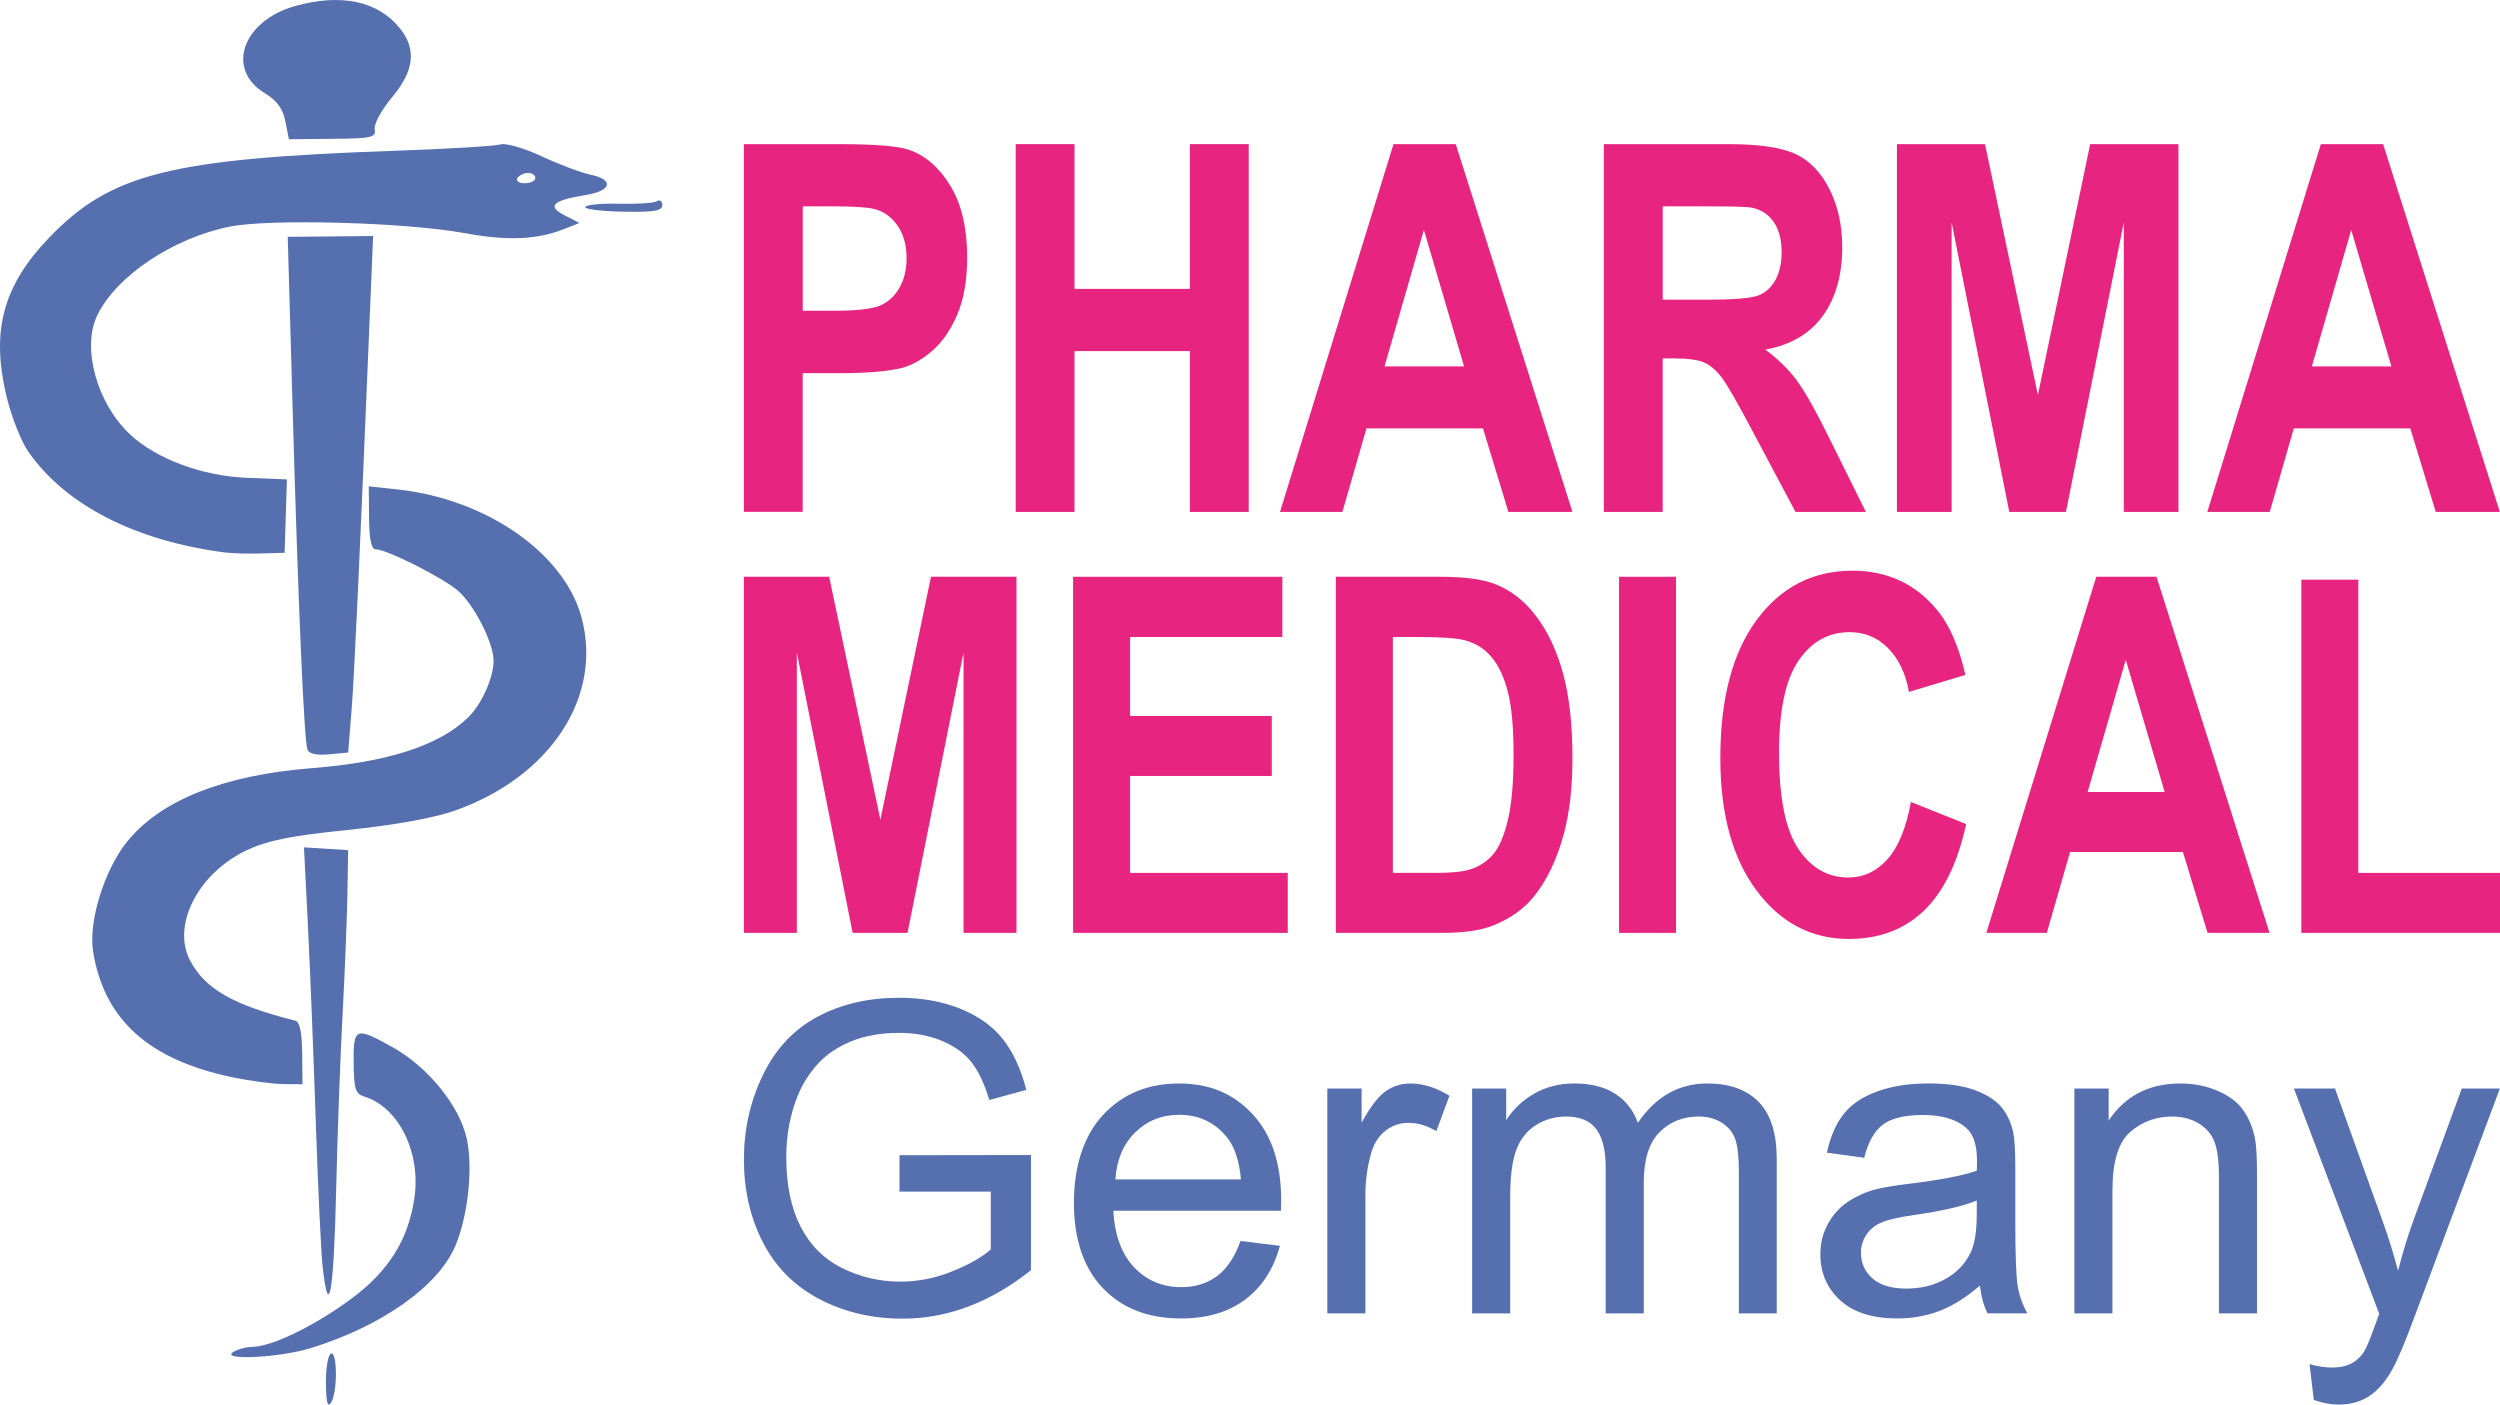 <?xml version="1.0" encoding="UTF-8"?>
<svg id="Ebene_1" data-name="Ebene 1" xmlns="http://www.w3.org/2000/svg" viewBox="0 0 1080 606.79">
  <defs>
    <style>
      .cls-1 {
        fill: #e72580;
      }

      .cls-2 {
        fill: #2b4b9b;
        opacity: .8;
      }

      .cls-3 {
        isolation: isolate;
      }
    </style>
  </defs>
  <path id="path2858" class="cls-2" d="M140.8,597.72c-.08-6.34.85-12.14,2.06-12.91,2.87-1.81,3.05,16.58.2,21.08-1.52,2.4-2.16.09-2.26-8.17h0ZM100.69,584.1c1.82-1.2,5.62-2.22,8.44-2.26,8.49-.14,27.14-9.25,42.84-20.93,16.02-11.92,24.45-25.45,27.06-43.41,2.86-19.68-6.82-39.22-21.67-43.78-3.81-1.17-4.48-3.31-4.59-14.53-.15-15.47.73-15.81,17.11-6.62,15.05,8.45,28.57,25.13,31.72,39.14,2.79,12.42.72,32.75-4.69,46.04-7.17,17.64-31.8,35.15-62.88,44.7-13.26,4.08-38.95,5.35-33.34,1.65h0ZM139.42,547.67c-.72-6.4-2.06-34.6-2.99-62.66-.93-28.06-2.46-66.31-3.4-84.99l-1.71-33.97,9.54.61,9.54.61-.31,18.87c-.17,10.38-1.12,33.85-2.1,52.17-.99,18.32-2.25,53.03-2.81,77.14-1,43.06-3.17,55.24-5.75,32.23h0ZM100.64,465.44c-36.43-7.57-55.72-24.97-60.44-54.5-2.05-12.84,4.91-35.23,14.72-47.36,14.51-17.95,41.7-28.74,80.01-31.76,32.57-2.57,54.66-9.72,67.17-21.76,6-5.77,11.26-17.55,11.12-24.88-.15-7.7-8.39-23.85-15.25-29.87-6.46-5.67-30.94-18.03-35.64-17.99-1.92.02-2.81-4.18-2.9-13.6l-.13-13.62,12.36,1.33c38.22,4.13,71.66,27.2,79.41,54.79,9.68,34.48-13.24,69.56-54.94,84.09-8.95,3.12-26.35,6.23-46.09,8.25-24.33,2.48-34.41,4.5-43.3,8.67-21.09,9.9-32.7,32.45-24.59,47.78,6.49,12.27,18.67,19.21,45.49,25.94,1.84.46,2.82,5.24,2.91,14.08l.13,13.38-8.32-.1c-4.58-.05-14.35-1.35-21.71-2.88h0ZM132.8,323.73c-1.46-4.55-3.9-60.34-6.3-144.32l-2.2-77.1,18.44-.17,18.44-.18-1.08,26.09c-4.68,113.15-7.02,164.02-8.26,179.28l-1.44,17.77-8.33.77c-5.43.5-8.66-.24-9.27-2.13h0ZM97.43,238.7c-38.98-5-69.26-20.53-85.31-43.75-3.16-4.57-7.45-15.66-9.53-24.65-6.42-27.71-1.13-47,18.53-67.52,26.59-27.75,52.35-34.26,149.02-37.63,23.18-.81,43.94-2.05,46.13-2.76,2.19-.71,10.2,1.61,17.8,5.16,7.61,3.55,17.08,7.12,21.05,7.93,10.32,2.1,9.13,6.97-2.14,8.79-14.3,2.3-16.85,4.75-9.1,8.74l6.44,3.32-6.48,2.56c-11.99,4.73-24.54,5.24-43.47,1.77-25.06-4.6-83.65-6.22-100.94-2.79-24.57,4.87-49.17,21.31-57.42,38.36-6.79,14.04-.13,38.13,14.24,51.49,11.39,10.6,31.16,17.93,50.4,18.69l17.3.69-.5,15.85-.5,15.85-9.98.3c-5.49.17-12.48-.02-15.54-.41h0ZM231.27,76.89c-.01-1.22-1.46-2.21-3.22-2.19-1.76.02-3.81,1.03-4.55,2.26-.74,1.23.71,2.21,3.22,2.19,2.51-.02,4.56-1.04,4.55-2.26ZM252.86,89.38c.58-.96,7.24-1.57,14.81-1.37,7.57.21,14.81-.28,16.09-1.09,1.28-.81,2.35-.05,2.36,1.68.02,2.5-3.55,3.09-17.14,2.84-9.44-.18-16.7-1.1-16.12-2.06h0ZM123.27,52.42c-1.09-5.51-3.65-9-8.93-12.2-16.88-10.21-9.61-31.17,13.04-37.57,19.87-5.62,35.91-2.23,45.39,9.59,7.24,9.03,6.18,18.37-3.39,29.76-4.52,5.38-7.89,11.58-7.5,13.79.64,3.6-1.19,4.02-18.18,4.18l-18.9.18-1.52-7.72h0Z"/>
  <g class="cls-3">
    <path class="cls-2" d="M388.58,514.79v-15.73l56.79-.09v49.75c-8.72,6.95-17.71,12.18-26.98,15.68-9.27,3.51-18.78,5.26-28.53,5.26-13.17,0-25.13-2.82-35.89-8.46-10.76-5.64-18.88-13.79-24.37-24.46-5.49-10.67-8.23-22.59-8.23-35.76s2.73-25.23,8.18-36.53c5.46-11.31,13.31-19.71,23.55-25.19,10.24-5.49,22.04-8.23,35.39-8.23,9.69,0,18.46,1.57,26.29,4.71,7.83,3.14,13.98,7.52,18.43,13.12,4.45,5.61,7.83,12.93,10.15,21.95l-16,4.39c-2.01-6.83-4.51-12.19-7.5-16.1-2.99-3.9-7.26-7.03-12.8-9.37-5.55-2.35-11.71-3.52-18.47-3.52-8.11,0-15.12,1.23-21.03,3.7-5.91,2.47-10.68,5.72-14.31,9.74-3.63,4.02-6.45,8.44-8.46,13.26-3.42,8.29-5.12,17.28-5.12,26.98,0,11.95,2.06,21.95,6.17,30,4.12,8.05,10.11,14.02,17.97,17.92,7.86,3.9,16.22,5.85,25.06,5.85,7.68,0,15.18-1.48,22.5-4.44,7.32-2.96,12.86-6.11,16.64-9.47v-24.97h-39.42Z"/>
    <path class="cls-2" d="M535.91,536.1l17.01,2.1c-2.68,9.94-7.65,17.65-14.91,23.14-7.26,5.49-16.52,8.23-27.8,8.23-14.21,0-25.47-4.37-33.79-13.12-8.32-8.75-12.48-21.02-12.48-36.81s4.21-29.02,12.62-38.04c8.41-9.02,19.33-13.53,32.74-13.53s23.59,4.42,31.82,13.26c8.23,8.84,12.35,21.28,12.35,37.31,0,.97-.03,2.44-.09,4.39h-72.43c.61,10.67,3.63,18.84,9.05,24.51,5.43,5.67,12.19,8.5,20.3,8.5,6.04,0,11.19-1.58,15.46-4.76,4.27-3.17,7.65-8.23,10.15-15.18ZM481.86,509.49h54.23c-.73-8.17-2.8-14.3-6.22-18.38-5.24-6.34-12.04-9.51-20.39-9.51-7.56,0-13.92,2.53-19.07,7.59-5.15,5.06-8,11.83-8.55,20.3Z"/>
    <path class="cls-2" d="M573.4,567.38v-97.12h14.81v14.73c3.78-6.89,7.27-11.43,10.47-13.63s6.72-3.29,10.56-3.29c5.55,0,11.19,1.77,16.92,5.3l-5.67,15.27c-4.03-2.38-8.05-3.57-12.07-3.57-3.6,0-6.83,1.08-9.69,3.25-2.87,2.17-4.91,5.17-6.13,9.01-1.83,5.85-2.74,12.25-2.74,19.2v50.85h-16.46Z"/>
    <path class="cls-2" d="M635.96,567.38v-97.12h14.72v13.63c3.05-4.76,7.1-8.58,12.16-11.48s10.82-4.35,17.28-4.35c7.19,0,13.09,1.5,17.7,4.48,4.6,2.99,7.85,7.16,9.74,12.53,7.68-11.34,17.68-17.01,30-17.01,9.63,0,17.04,2.67,22.22,8,5.18,5.34,7.77,13.55,7.77,24.65v66.67h-16.37v-61.18c0-6.58-.54-11.32-1.6-14.22-1.07-2.89-3-5.23-5.81-6.99s-6.1-2.65-9.88-2.65c-6.83,0-12.5,2.27-17.01,6.81-4.51,4.54-6.77,11.81-6.77,21.81v56.43h-16.46v-63.1c0-7.31-1.34-12.8-4.02-16.46-2.68-3.66-7.07-5.49-13.17-5.49-4.63,0-8.92,1.22-12.85,3.66-3.93,2.44-6.78,6.01-8.55,10.7-1.77,4.7-2.65,11.46-2.65,20.3v50.39h-16.46Z"/>
    <path class="cls-2" d="M855.34,555.4c-6.1,5.18-11.97,8.84-17.6,10.97-5.64,2.13-11.69,3.2-18.15,3.2-10.67,0-18.87-2.61-24.6-7.82-5.73-5.21-8.59-11.87-8.59-19.98,0-4.76,1.08-9.1,3.25-13.03,2.16-3.93,5-7.09,8.5-9.47,3.51-2.38,7.45-4.18,11.84-5.4,3.23-.85,8.11-1.68,14.63-2.47,13.29-1.59,23.08-3.48,29.36-5.67.06-2.26.09-3.69.09-4.3,0-6.71-1.55-11.43-4.66-14.17-4.21-3.72-10.46-5.58-18.75-5.58-7.74,0-13.46,1.36-17.15,4.07-3.69,2.71-6.42,7.52-8.18,14.4l-16.1-2.19c1.46-6.89,3.87-12.45,7.22-16.69,3.35-4.24,8.2-7.5,14.54-9.79,6.34-2.28,13.69-3.43,22.04-3.43s15.03.98,20.21,2.93c5.18,1.95,8.99,4.41,11.43,7.36,2.44,2.96,4.15,6.69,5.12,11.2.55,2.81.82,7.86.82,15.18v21.95c0,15.3.35,24.98,1.05,29.04.7,4.05,2.09,7.94,4.16,11.66h-17.19c-1.71-3.41-2.8-7.41-3.29-11.98ZM853.97,518.63c-5.98,2.44-14.94,4.51-26.89,6.22-6.77.97-11.56,2.07-14.36,3.29-2.81,1.22-4.97,3-6.49,5.35-1.53,2.35-2.29,4.95-2.29,7.82,0,4.39,1.66,8.05,4.98,10.97s8.18,4.39,14.59,4.39,11.98-1.39,16.92-4.16c4.94-2.77,8.57-6.57,10.88-11.39,1.77-3.72,2.65-9.2,2.65-16.46v-6.04Z"/>
    <path class="cls-2" d="M896.13,567.38v-97.12h14.81v13.81c7.13-10.67,17.43-16,30.91-16,5.85,0,11.23,1.05,16.14,3.16,4.91,2.1,8.58,4.86,11.02,8.28,2.44,3.41,4.14,7.47,5.12,12.16.61,3.05.91,8.38.91,16.01v59.72h-16.46v-59.08c0-6.71-.64-11.72-1.92-15.05-1.28-3.32-3.55-5.97-6.81-7.95s-7.09-2.97-11.48-2.97c-7.01,0-13.06,2.23-18.15,6.68s-7.64,12.89-7.64,25.33v53.04h-16.46Z"/>
    <path class="cls-2" d="M999.56,604.78l-1.83-15.46c3.6.97,6.73,1.46,9.42,1.46,3.66,0,6.58-.61,8.78-1.83,2.19-1.22,3.99-2.92,5.4-5.12,1.04-1.65,2.71-5.73,5.03-12.25.3-.91.79-2.26,1.46-4.03l-36.85-97.3h17.74l20.21,56.24c2.62,7.13,4.97,14.63,7.04,22.5,1.89-7.56,4.15-14.94,6.77-22.13l20.76-56.61h16.46l-36.95,98.77c-3.96,10.67-7.04,18.02-9.24,22.04-2.92,5.43-6.28,9.4-10.06,11.93-3.78,2.53-8.29,3.8-13.53,3.8-3.17,0-6.71-.67-10.61-2.01Z"/>
  </g>
  <g class="cls-3">
    <path class="cls-1" d="M321.36,221.15V62.26h40.8c15.46,0,25.54.8,30.23,2.38,7.22,2.39,13.26,7.57,18.12,15.55,4.87,7.98,7.3,18.3,7.3,30.94,0,9.75-1.4,17.96-4.21,24.6-2.81,6.65-6.37,11.87-10.69,15.66-4.32,3.79-8.72,6.31-13.19,7.53-6.07,1.52-14.86,2.28-26.37,2.28h-16.58v59.94h-25.42ZM346.79,89.14v45.09h13.92c10.02,0,16.72-.83,20.1-2.49,3.38-1.66,6.03-4.26,7.95-7.8,1.92-3.54,2.88-7.66,2.88-12.36,0-5.78-1.35-10.55-4.04-14.31-2.69-3.76-6.1-6.11-10.22-7.05-3.04-.72-9.13-1.08-18.3-1.08h-12.28Z"/>
    <path class="cls-1" d="M438.78,221.15V62.26h25.42v62.54h49.82v-62.54h25.42v158.89h-25.42v-69.48h-49.82v69.48h-25.42Z"/>
    <path class="cls-1" d="M679.29,221.15h-27.66l-10.99-36.09h-50.33l-10.39,36.09h-26.97l49.04-158.89h26.89l50.42,158.89ZM632.47,158.29l-17.35-58.96-17.01,58.96h34.36Z"/>
    <path class="cls-1" d="M692.86,221.15V62.26h53.51c13.46,0,23.23,1.43,29.33,4.28,6.1,2.86,10.98,7.93,14.65,15.23,3.66,7.3,5.5,15.65,5.5,25.04,0,11.92-2.78,21.77-8.33,29.54-5.55,7.77-13.86,12.66-24.91,14.69,5.5,4.05,10.04,8.49,13.61,13.33,3.58,4.84,8.4,13.44,14.47,25.8l15.38,31h-30.41l-18.38-34.57c-6.53-12.36-10.99-20.14-13.4-23.36-2.41-3.21-4.95-5.42-7.64-6.61-2.69-1.19-6.96-1.79-12.8-1.79h-5.16v66.33h-25.42ZM718.28,129.46h18.81c12.2,0,19.81-.65,22.85-1.95,3.03-1.3,5.41-3.54,7.13-6.72,1.72-3.18,2.58-7.15,2.58-11.92,0-5.35-1.13-9.66-3.39-12.95-2.26-3.29-5.45-5.36-9.58-6.23-2.06-.36-8.25-.54-18.55-.54h-19.84v40.32Z"/>
    <path class="cls-1" d="M819.47,221.15V62.26h38.05l22.85,108.39,22.59-108.39h38.14v158.89h-23.62v-125.08l-24.99,125.08h-24.48l-24.91-125.08v125.08h-23.62Z"/>
    <path class="cls-1" d="M1079.9,221.15h-27.66l-10.99-36.09h-50.33l-10.39,36.09h-26.97l49.05-158.89h26.89l50.42,158.89ZM1033.08,158.29l-17.35-58.96-17.01,58.96h34.36Z"/>
  </g>
  <g class="cls-3">
    <path class="cls-1" d="M321.36,403.01v-153.85h36.84l22.12,104.94,21.87-104.94h36.93v153.85h-22.87v-121.1l-24.2,121.1h-23.7l-24.12-121.1v121.1h-22.87Z"/>
    <path class="cls-1" d="M463.58,403.01v-153.85h90.4v26.03h-65.78v34.11h61.21v25.92h-61.21v41.87h68.11v25.92h-92.73Z"/>
    <path class="cls-1" d="M577.1,249.16h44.99c10.15,0,17.88.98,23.2,2.94,7.15,2.66,13.28,7.38,18.38,14.17,5.1,6.79,8.98,15.1,11.64,24.92,2.66,9.83,3.99,21.95,3.99,36.36,0,12.66-1.25,23.58-3.74,32.74-3.05,11.19-7.4,20.25-13.06,27.18-4.27,5.25-10.03,9.34-17.3,12.28-5.43,2.17-12.7,3.25-21.79,3.25h-46.32v-153.85ZM601.71,275.19v101.9h18.38c6.87,0,11.84-.49,14.89-1.47,3.99-1.26,7.3-3.39,9.94-6.4,2.63-3.01,4.78-7.96,6.45-14.85,1.66-6.89,2.49-16.28,2.49-28.18s-.83-21.02-2.49-27.39c-1.66-6.37-3.99-11.33-6.99-14.9-2.99-3.57-6.79-5.98-11.39-7.24-3.44-.98-10.17-1.47-20.21-1.47h-11.06Z"/>
    <path class="cls-1" d="M699.43,403.01v-153.85h24.62v153.85h-24.62Z"/>
    <path class="cls-1" d="M825.51,346.45l23.87,9.55c-3.66,16.79-9.75,29.26-18.25,37.41-8.51,8.15-19.31,12.22-32.39,12.22-16.19,0-29.5-6.98-39.92-20.93-10.42-13.96-15.64-33.04-15.64-57.25,0-25.61,5.24-45.49,15.72-59.66,10.48-14.17,24.26-21.25,41.33-21.25,14.91,0,27.03,5.56,36.34,16.69,5.54,6.58,9.7,16.02,12.47,28.33l-24.37,7.35c-1.44-7.98-4.45-14.27-9.02-18.89-4.57-4.62-10.13-6.93-16.67-6.93-9.04,0-16.37,4.09-22,12.28-5.63,8.19-8.44,21.44-8.44,39.77,0,19.45,2.77,33.3,8.32,41.56,5.54,8.26,12.75,12.38,21.62,12.38,6.54,0,12.17-2.62,16.88-7.87s8.09-13.5,10.15-24.77Z"/>
    <path class="cls-1" d="M980.45,403.01h-26.78l-10.65-34.95h-48.74l-10.06,34.95h-26.12l47.49-153.85h26.03l48.82,153.85ZM935.13,342.14l-16.8-57.09-16.47,57.09h33.27Z"/>
    <path class="cls-1" d="M994.17,403.01v-152.59h24.62v126.67h61.21v25.92h-85.83Z"/>
  </g>
</svg>